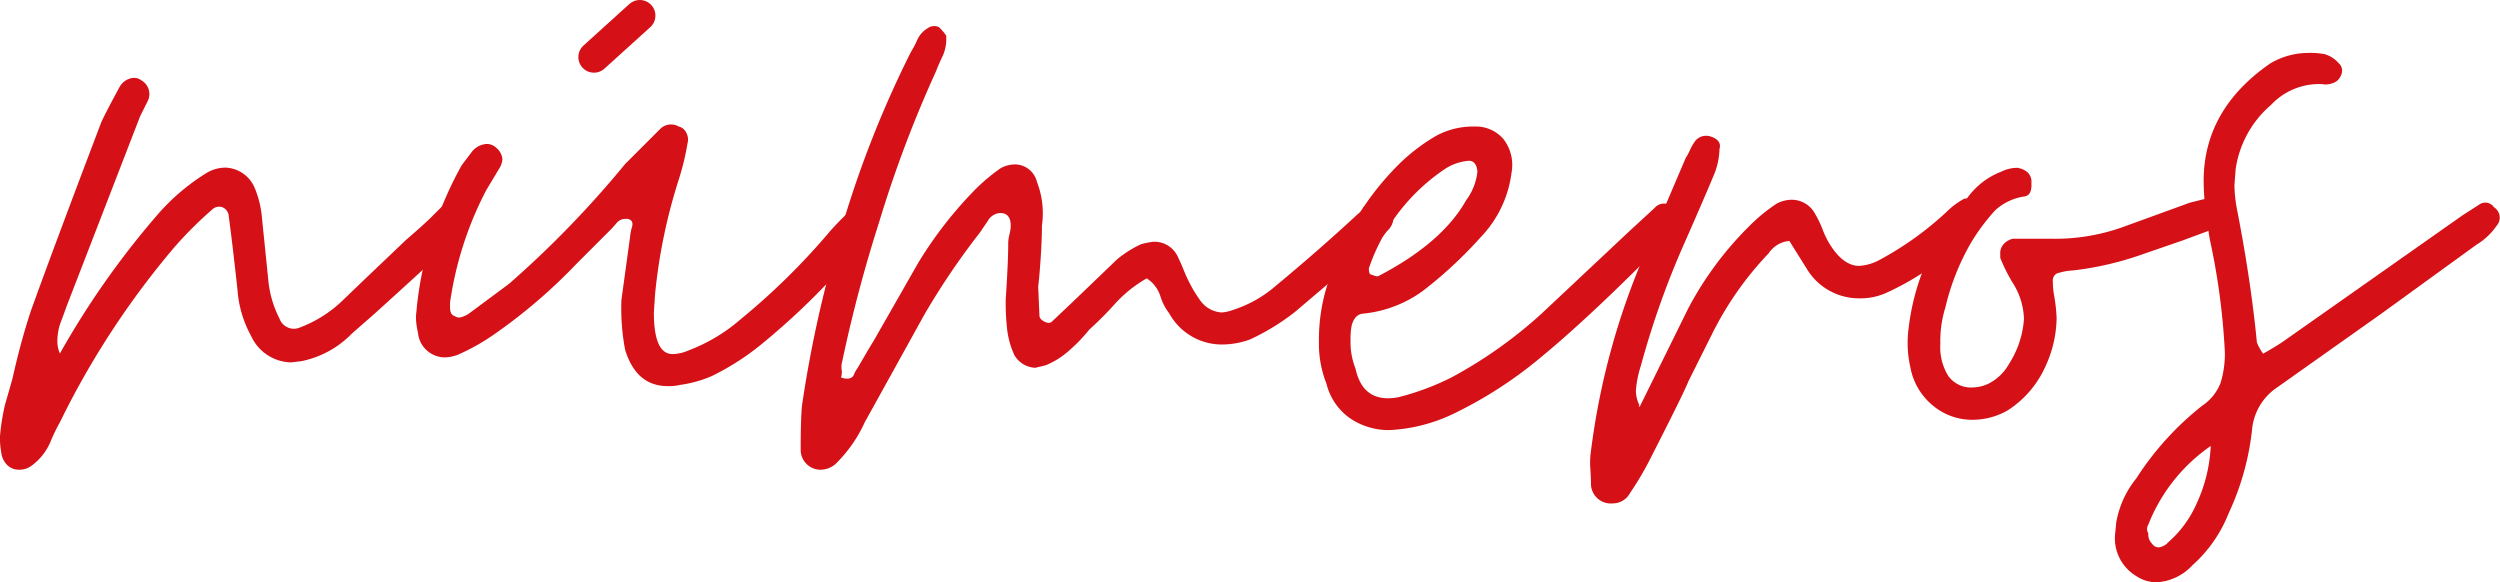 <svg xmlns="http://www.w3.org/2000/svg" viewBox="0 0 240.42 55.97"><defs><style>.cls-1{fill:#d51016;}.cls-2{fill:none;stroke:#d51016;stroke-linecap:round;stroke-miterlimit:10;stroke-width:3px;}</style></defs><g id="Capa_2" data-name="Capa 2"><g id="Capa_1-2" data-name="Capa 1"><path class="cls-1" d="M1.8,45.17a1.6,1.6,0,0,1-1.08-.42,2,2,0,0,1-.6-1.26A7.15,7.15,0,0,1,0,41.93a21.14,21.14,0,0,1,.48-3l.72-2.52Q2,32.81,3,29.81q2.16-6,6.72-18,.36-.84,1.8-3.48a1.66,1.66,0,0,1,1-.78,1.15,1.15,0,0,1,1.08.18,1.51,1.51,0,0,1,.6,2l-.72,1.44L6.36,29.57q-.12.36-.48,1.32a5.14,5.14,0,0,0-.36,1.8A3,3,0,0,0,5.76,34a80.93,80.93,0,0,1,9.36-13.32,20.33,20.33,0,0,1,4.8-4.08,3.57,3.57,0,0,1,1.8-.48,3.17,3.17,0,0,1,2.76,1.92,9.61,9.61,0,0,1,.72,3l.6,5.88a10.16,10.16,0,0,0,1.08,3.72,1.47,1.47,0,0,0,2,.84,12,12,0,0,0,4-2.52l2-1.92,4.2-4q1.68-1.44,2.4-2.16l1-1a1.05,1.05,0,0,1,1.68,0,1.4,1.4,0,0,1,.48,1.68,4.66,4.66,0,0,1-1.08,1.68q-1.08,1.08-7.44,6.84l-2.28,2A9.35,9.35,0,0,1,29,34.73L28,34.85a4.32,4.32,0,0,1-3.84-2.52,10.82,10.82,0,0,1-1.32-4.44q-.48-4.44-.84-7.08a1,1,0,0,0-.66-.9,1,1,0,0,0-1,.3,37.17,37.17,0,0,0-3.6,3.6A81,81,0,0,0,5.76,40.61a16.49,16.49,0,0,0-.9,1.86A5.46,5.46,0,0,1,3,44.81,1.94,1.94,0,0,1,1.8,45.17Z"></path><path class="cls-1" d="M64.2,37.13q-3,0-4.08-3.48a21.24,21.24,0,0,1-.36-4.8l.84-6.12a4.22,4.22,0,0,1,.18-.9q.18-.66-.42-.78h-.24a1.08,1.08,0,0,0-.84.42q-.36.42-.48.54l-3.36,3.36a51.68,51.68,0,0,1-8,6.84A20.41,20.41,0,0,1,44,34.13a4,4,0,0,1-1.2.24,2.63,2.63,0,0,1-1.74-.66A2.56,2.56,0,0,1,40.2,32,6.74,6.74,0,0,1,40,30.41l.12-1.2A35.79,35.79,0,0,1,44.4,15.89l1-1.32a2,2,0,0,1,1.32-.72,1.3,1.3,0,0,1,1,.36,1.66,1.66,0,0,1,.6,1.08,2.05,2.05,0,0,1-.36,1l-1.2,2a33.61,33.61,0,0,0-3.48,10.8v.48q0,.72.48.84a.69.69,0,0,0,.48.12,2.47,2.47,0,0,0,1-.48l3.72-2.76A97.4,97.4,0,0,0,60.12,15.77l3.36-3.36a1.48,1.48,0,0,1,1.8-.24,1.07,1.07,0,0,1,.72.6,1.35,1.35,0,0,1,.12,1,24.77,24.77,0,0,1-.84,3.48,52.93,52.93,0,0,0-2.28,11l-.12,1.8q0,4,1.8,4a4,4,0,0,0,1.56-.36,16.49,16.49,0,0,0,5-3,65.78,65.78,0,0,0,8.64-8.52,30.65,30.65,0,0,1,2.28-2.28.82.82,0,0,1,.72-.18,1.2,1.2,0,0,1,.72.3q1,.84.48,1.68A5.39,5.39,0,0,1,83.28,23,69.39,69.39,0,0,1,73,33.29a24.61,24.61,0,0,1-4.56,2.88,11.55,11.55,0,0,1-3,.84A5,5,0,0,1,64.2,37.13Z"></path><path class="cls-1" d="M77.58,44.63A1.87,1.87,0,0,1,77,43.25q0-2.88.12-4.2a115,115,0,0,1,3.12-14.64A101.13,101.13,0,0,1,87.6,5a9,9,0,0,0,.6-1.14,2.5,2.5,0,0,1,1-1.14,1.08,1.08,0,0,1,1.08-.12,4.39,4.39,0,0,1,.72.84v.48a3.89,3.89,0,0,1-.42,1.62q-.42.9-.54,1.26a115.78,115.78,0,0,0-5.52,14.64A136.09,136.09,0,0,0,81,34.73a2.08,2.08,0,0,0-.06.84,1.48,1.48,0,0,1-.06.72,1.34,1.34,0,0,0,.6.12.66.66,0,0,0,.66-.42,2,2,0,0,1,.3-.54q1.32-2.28,1.56-2.64l4.32-7.56a38.75,38.75,0,0,1,5.52-7.08,18.1,18.1,0,0,1,2.4-2,3,3,0,0,1,1.32-.36,2.19,2.19,0,0,1,2.16,1.68,8.33,8.33,0,0,1,.48,4.2q0,1.32-.12,3.12t-.24,2.76l.12,2.76q0,.36.48.6t.72,0l2.28-2.16,4-3.84a10.64,10.64,0,0,1,2.28-1.44,7.22,7.22,0,0,1,1.2-.24,2.47,2.47,0,0,1,2.4,1.56q.24.48.48,1.08t.48,1.08a12.41,12.41,0,0,0,1.2,2,2.74,2.74,0,0,0,2,1.08,3.81,3.81,0,0,0,1.08-.24,11.67,11.67,0,0,0,4.08-2.28q4.2-3.48,8-7a1.3,1.3,0,0,0,.48-.6,2.6,2.6,0,0,1,1.32-.6,1.18,1.18,0,0,1,1.08.6,1.49,1.49,0,0,1,.48,1.08,1.73,1.73,0,0,1-.6,1.2,8.36,8.36,0,0,1-1.68,1.68l-7.2,6.12a22.11,22.11,0,0,1-4.32,2.64,8,8,0,0,1-2.76.48,5.78,5.78,0,0,1-5-3,5.16,5.16,0,0,1-.84-1.62,3.21,3.21,0,0,0-1.32-1.74,12.34,12.34,0,0,0-3.12,2.52,32.92,32.92,0,0,1-2.4,2.4,15.3,15.3,0,0,1-1.92,2,7.79,7.79,0,0,1-2.28,1.44l-1,.24a2.45,2.45,0,0,1-2-1.2,8.14,8.14,0,0,1-.72-2.64,22,22,0,0,1-.12-2.76q.24-3.6.24-5.4a3.53,3.53,0,0,1,.12-.84,3.53,3.53,0,0,0,.12-.84q0-1.08-.84-1.2h-.24a1.47,1.47,0,0,0-1.14.78l-.78,1.14a70.51,70.51,0,0,0-5.28,7.8L83.16,40.61a13.2,13.2,0,0,1-2.64,3.84,2.18,2.18,0,0,1-1.56.72A1.87,1.87,0,0,1,77.58,44.63Z"></path><path class="cls-1" d="M129.78,40.19a5.76,5.76,0,0,1-2.22-3.3,10.45,10.45,0,0,1-.72-4.08,17.43,17.43,0,0,1,.84-5.52,26.84,26.84,0,0,1,7-11.64,17.82,17.82,0,0,1,3.42-2.58,7.41,7.41,0,0,1,3.66-.9,3.5,3.5,0,0,1,2.82,1.2,4.06,4.06,0,0,1,.78,3.24,10.91,10.91,0,0,1-3,6.24A40.84,40.84,0,0,1,136.8,28,11.69,11.69,0,0,1,131,30.17q-.72.12-1,1.08a6.4,6.4,0,0,0-.12,1.44,6.83,6.83,0,0,0,.48,2.76q.72,3.36,4.08,2.76a24.8,24.8,0,0,0,5.16-1.92,43.36,43.36,0,0,0,8.64-6.12l8.52-8L159.12,20a1.17,1.17,0,0,1,1.8,0,1.44,1.44,0,0,1,.36,1.8,5.15,5.15,0,0,1-1,1.2q-7.2,7.32-12,11.28a40.57,40.57,0,0,1-8.52,5.52,16,16,0,0,1-6.12,1.56A6.6,6.6,0,0,1,129.78,40.19ZM141,19.25a5.54,5.54,0,0,0,1.08-2.76q-.12-1.2-1.08-1a4.86,4.86,0,0,0-2.16.84,18.75,18.75,0,0,0-7.2,9.48q0,.6.24.6.6.24.72.12Q138.72,23.33,141,19.25Z"></path><path class="cls-1" d="M153,46.49q0-.48-.06-1.44a7.49,7.49,0,0,1,.06-1.68,69.8,69.8,0,0,1,5.28-19.2l3.84-9a4.84,4.84,0,0,0,.42-.78,4.46,4.46,0,0,1,.54-.9,1.37,1.37,0,0,1,1.44-.36q1.08.36.84,1.2a6.93,6.93,0,0,1-.6,2.64q-1,2.4-3.12,7.2a82.58,82.58,0,0,0-3.84,11,10.17,10.17,0,0,0-.48,2.4,3.2,3.2,0,0,0,.36,1.44h-.12l.12.12,4.68-9.48a32.37,32.37,0,0,1,5.76-7.8,16.57,16.57,0,0,1,2.76-2.28,3.2,3.2,0,0,1,1.44-.36,2.55,2.55,0,0,1,2.28,1.44,8.88,8.88,0,0,1,.66,1.38,8.88,8.88,0,0,0,.66,1.38q1.32,2.16,2.88,2.16a4.76,4.76,0,0,0,2-.6,31,31,0,0,0,6.36-4.56,7.38,7.38,0,0,1,1.56-1.2.69.69,0,0,1,.48-.12,1.6,1.6,0,0,1,1,.36,1.18,1.18,0,0,1,.36,1.44,4.09,4.09,0,0,1-1.08,1.56,26.44,26.44,0,0,1-7.92,5.64,6.09,6.09,0,0,1-2.76.6,5.85,5.85,0,0,1-4.92-2.64l-1.8-2.88a2.67,2.67,0,0,0-2,1.2,31.52,31.52,0,0,0-5.4,7.68l-2.28,4.56q-.48,1.2-3.48,7.08a30.64,30.64,0,0,1-2.16,3.72,1.88,1.88,0,0,1-1.68,1A1.9,1.9,0,0,1,153,46.49Z"></path><path class="cls-1" d="M189.72,40.37A5.88,5.88,0,0,1,185.88,39a6.19,6.19,0,0,1-2.16-3.66,10.68,10.68,0,0,1-.24-3.12,22.71,22.71,0,0,1,5.64-13.08,7.2,7.2,0,0,1,3.36-2.64,3.44,3.44,0,0,1,1.56-.36c.79.16,1.24.56,1.32,1.2v.48q0,1-.72,1.08a5.26,5.26,0,0,0-2.76,1.32,19.24,19.24,0,0,0-2.4,3.24,22.82,22.82,0,0,0-2.4,6.12,10.79,10.79,0,0,0-.48,3.48,5.21,5.21,0,0,0,.78,3.12,2.69,2.69,0,0,0,2.34,1.08,3.62,3.62,0,0,0,1.92-.6A4.61,4.61,0,0,0,193.2,35a9.11,9.11,0,0,0,1.44-4.32,6.77,6.77,0,0,0-1.08-3.48,16.26,16.26,0,0,1-1.2-2.4v-.36a1.3,1.3,0,0,1,.36-1,1.78,1.78,0,0,1,.84-.48h3.72A19.43,19.43,0,0,0,204,21.89l6.6-2.4,1.92-.48a1.8,1.8,0,0,1,1.56,1,1.49,1.49,0,0,1,.12.6,1.34,1.34,0,0,1-1.08,1.32l-3.24,1.2-4,1.38a30.36,30.36,0,0,1-6.54,1.5,5.45,5.45,0,0,0-1.56.3.79.79,0,0,0-.36.78,6.74,6.74,0,0,0,.12,1.32,15.93,15.93,0,0,1,.24,2.16,11.36,11.36,0,0,1-1.08,4.68,9.75,9.75,0,0,1-3.6,4.2A6.78,6.78,0,0,1,189.72,40.37Z"></path><path class="cls-1" d="M203.4,51.41l.12-1.2a9.25,9.25,0,0,1,1.92-4.2,28.54,28.54,0,0,1,6.35-7,4.69,4.69,0,0,0,1.75-2.16,9.46,9.46,0,0,0,.42-3,66.13,66.13,0,0,0-1.44-10.8q-.14-.72-.36-2.52a22.4,22.4,0,0,1-.24-3.12c0-4.56,2.11-8.32,6.36-11.28A7.11,7.11,0,0,1,222,5.09a7.28,7.28,0,0,1,1.56.12,2.78,2.78,0,0,1,1.32.84,1,1,0,0,1,.36.72,1.37,1.37,0,0,1-.24.72,1.2,1.2,0,0,1-.6.48,1.84,1.84,0,0,1-1.08.12,6.33,6.33,0,0,0-4.92,2A10,10,0,0,0,215,16.25l-.12,1.56a13.54,13.54,0,0,0,.24,2.28c1,5.12,1.59,9.4,1.92,12.84a4.88,4.88,0,0,0,.6,1.08q1.08-.6,1.8-1.08l17.4-12.24,1.56-1a1,1,0,0,1,1.44.24,1.18,1.18,0,0,1,.24,1.8,6.22,6.22,0,0,1-1.92,1.8L229,30.17l-10,7.08a5.48,5.48,0,0,0-2.4,3.84,25.46,25.46,0,0,1-2.28,8.28,13.13,13.13,0,0,1-3.49,5A5.08,5.08,0,0,1,207.36,56a3.6,3.6,0,0,1-1.92-.6A4.23,4.23,0,0,1,203.4,51.41Zm5,.84a10.66,10.66,0,0,0,2.88-3.9,14.6,14.6,0,0,0,1.32-5.46,16.57,16.57,0,0,0-6,7.56.79.79,0,0,0,0,.84,1.26,1.26,0,0,0,.36,1Q207.48,53,208.44,52.25Z"></path><line class="cls-2" x1="61.53" y1="1.5" x2="57.12" y2="5.49"></line></g></g></svg>